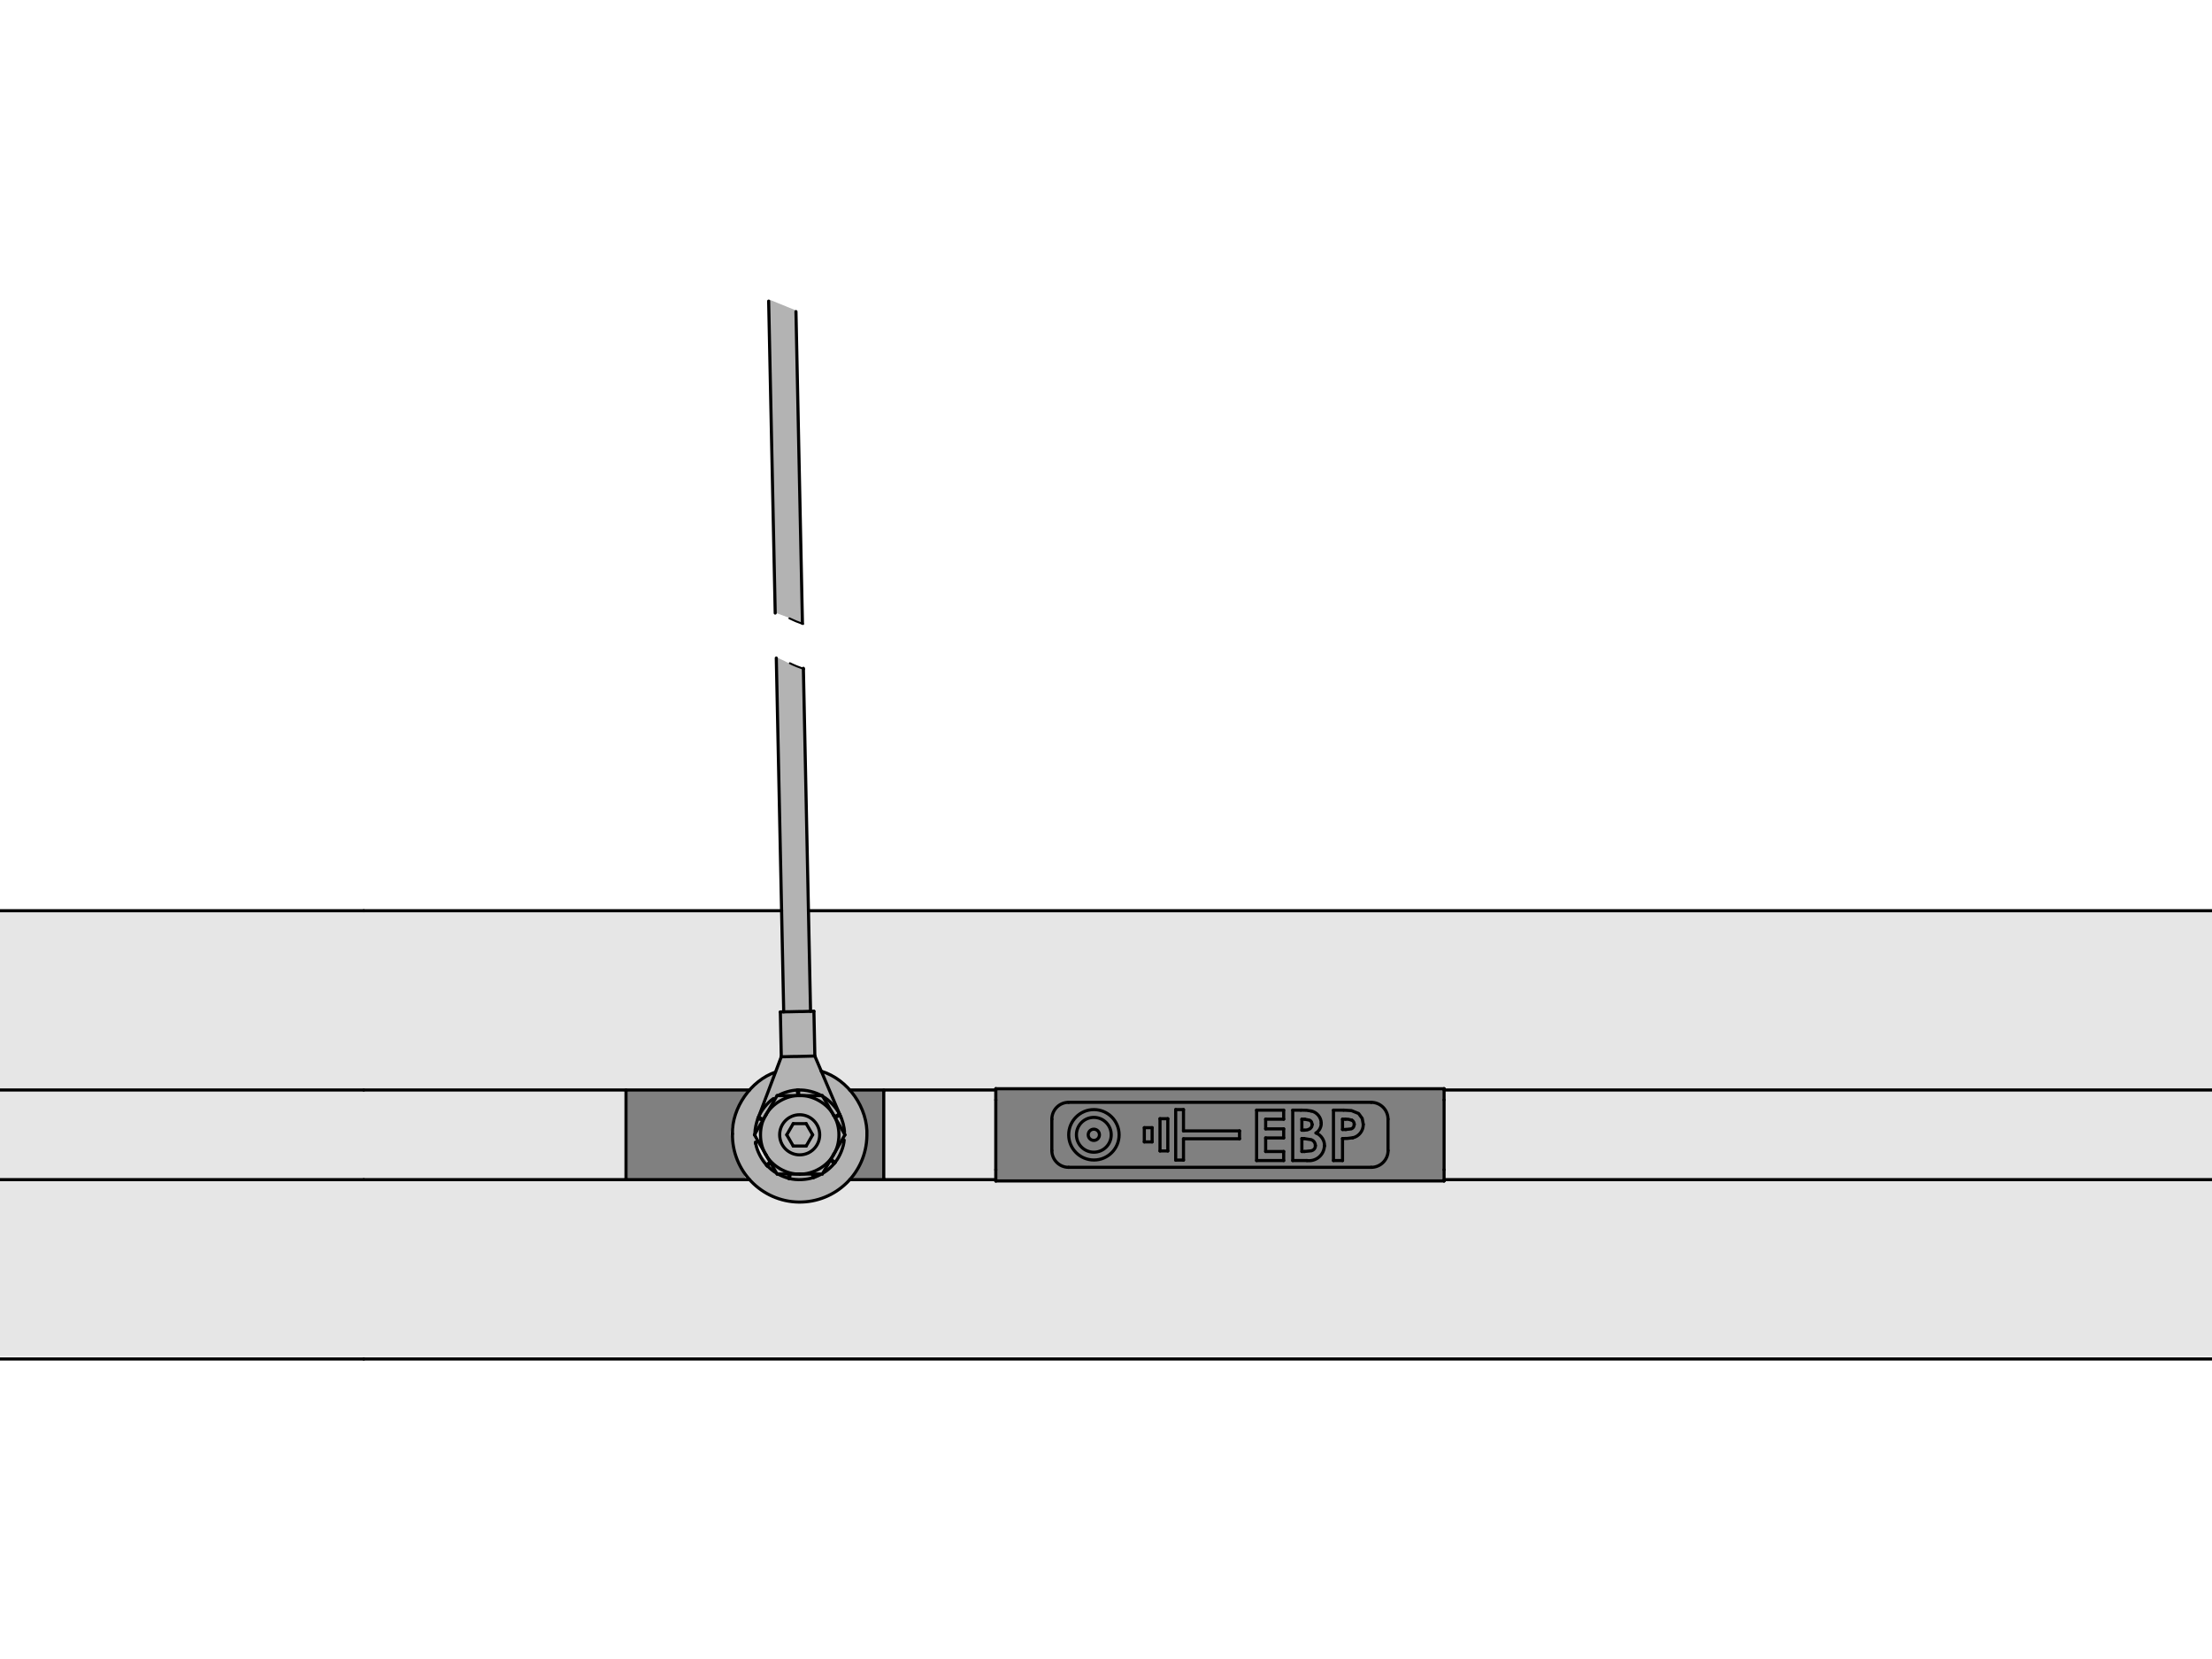 <?xml version="1.0" encoding="utf-8"?>
<!-- Generator: Adobe Illustrator 19.2.1, SVG Export Plug-In . SVG Version: 6.00 Build 0)  -->
<svg version="1.1" xmlns="http://www.w3.org/2000/svg" xmlns:xlink="http://www.w3.org/1999/xlink" x="0px" y="0px"
	 viewBox="0 0 283.46 212.6" style="enable-background:new 0 0 283.46 212.6;" xml:space="preserve">
<style type="text/css">
	.st0{fill:#E6E6E6;}
	.st1{fill:#B3B3B3;}
	.st2{fill:#808080;}
	.st3{fill:none;stroke:#000000;stroke-width:0.4;stroke-linecap:round;stroke-linejoin:round;}
	.st4{fill:none;stroke:#000000;stroke-width:0.25;stroke-linecap:round;stroke-linejoin:round;stroke-dasharray:3.603,1.801;}
</style>
<g id="Ebene_2">
	<rect x="-0.1" y="116.55" class="st0" width="283.57" height="57.24"/>
	<path class="st1" d="M98.58,38.39l0.76,40.12c0,0,1.77,0.63,2.28,0.89c0.51,0.25,1.27,0.51,1.27,0.51L102,39.78L98.58,38.39z"/>
	<path class="st1" d="M99.46,84.21l0.89,45.56l-0.51-0.13l0.25,5.7l-0.89,2.28l-2.02,7.34c0,0-0.13,6.08,6.2,6.08
		c3.42,0,4.56-4.05,4.68-5.06c0.13-1.01-1.58-5.44-1.58-5.44l-2.15-5.13l-0.06-5.82l-0.44-0.06l-0.82-43.73c0,0-1.01-0.32-1.84-0.76
		C100.35,84.59,99.46,84.21,99.46,84.21z"/>
	<path class="st1" d="M99.21,137.62c0,0-2.31,0.16-3.84,2.78c-1.52,2.63-1.78,5.6-1.36,7.21c0.42,1.61,2.63,4.41,3.9,5.25
		c1.27,0.85,3.39,1.52,5.51,1.1c2.12-0.42,4.24-1.1,5.68-3.05c1.44-1.95,2.71-4.58,1.87-6.95c-0.85-2.37-1.19-3.98-2.71-5.08
		c-1.53-1.1-3.14-1.53-3.14-1.53l2.29,5.59c0,0,1.1,4.41-0.76,6.19c-1.87,1.78-2.37,2.46-4.75,1.7c-2.37-0.76-4.32-2.2-4.75-3.9
		c-0.42-1.7,0.42-3.65,0.76-4.32c0.34-0.68,0.17-1.7,0.17-1.7L99.21,137.62z"/>
	<rect x="127.43" y="139.64" class="st2" width="57.46" height="11.64"/>
	<path class="st2" d="M80.23,139.64v11.52l15.31-0.13c0,0-1.77-4.3-1.9-5.57c-0.13-1.27,0.89-3.54,1.39-4.3
		c0.51-0.76,0.73-1.43,0.73-1.43L80.23,139.64z"/>
	<path class="st2" d="M109.05,139.58l4.33,0.05l-0.05,11.63l-4.28,0.05c0,0,2.16-3.17,2.11-5.64c-0.05-2.46-1.36-4.68-1.36-4.68
		L109.05,139.58z"/>
</g>
<g id="Ebene_1">
	<g id="BLOCK_x5F_RECORD_2_">
		<g id="LINE_242_">
			<line class="st3" x1="103.87" y1="129.6" x2="102.95" y2="85.64"/>
		</g>
		<g id="LINE_120_">
			<line class="st3" x1="99.48" y1="84.33" x2="100.43" y2="129.67"/>
		</g>
		<g id="LINE_119_">
			<line class="st3" x1="104.42" y1="135.33" x2="104.3" y2="129.59"/>
		</g>
		<g id="LWPOLYLINE_30_">
			<polyline class="st3" points="104.42,135.33 104.26,135.33 103.79,135.34 103.09,135.36 102.27,135.38 101.45,135.39 
				100.75,135.41 100.28,135.42 100.12,135.42 			"/>
		</g>
		<g id="LINE_118_">
			<line class="st3" x1="100.12" y1="135.42" x2="100" y2="129.68"/>
		</g>
		<g id="LWPOLYLINE_14_">
			<polyline class="st3" points="104.3,129.59 104.14,129.59 103.67,129.6 102.97,129.62 102.15,129.63 101.33,129.65 
				100.63,129.66 100.16,129.67 100,129.68 			"/>
		</g>
		<g id="LINE_117_">
			<line class="st3" x1="104.42" y1="135.33" x2="107.76" y2="143.17"/>
		</g>
		<g id="LINE_116_">
			<line class="st3" x1="107.01" y1="148.96" x2="106.91" y2="149.08"/>
		</g>
		<g id="LINE_115_">
			<line class="st3" x1="104.38" y1="150.85" x2="104.23" y2="150.89"/>
		</g>
		<g id="LINE_114_">
			<line class="st3" x1="101.2" y1="151.03" x2="101" y2="150.97"/>
		</g>
		<g id="LINE_113_">
			<line class="st3" x1="98.36" y1="149.42" x2="98.24" y2="149.3"/>
		</g>
		<g id="LINE_112_">
			<line class="st3" x1="96.84" y1="146.54" x2="96.82" y2="146.38"/>
		</g>
		<g id="LINE_111_">
			<line class="st3" x1="97.11" y1="143.4" x2="100.12" y2="135.42"/>
		</g>
		<g id="LINE_110_">
			<line class="st3" x1="46.61" y1="174.15" x2="283.46" y2="174.15"/>
		</g>
		<g id="LINE_109_">
			<line class="st3" x1="46.61" y1="116.71" x2="100.16" y2="116.71"/>
		</g>
		<g id="LINE_108_">
			<line class="st3" x1="103.6" y1="116.71" x2="283.46" y2="116.71"/>
		</g>
		<g id="LINE_107_">
			<line class="st3" x1="46.61" y1="151.17" x2="96.06" y2="151.17"/>
		</g>
		<g id="LINE_106_">
			<line class="st3" x1="108.9" y1="151.17" x2="127.61" y2="151.17"/>
		</g>
		<g id="LINE_105_">
			<line class="st3" x1="185.05" y1="151.17" x2="283.46" y2="151.17"/>
		</g>
		<g id="LINE_104_">
			<line class="st3" x1="283.46" y1="139.68" x2="185.05" y2="139.68"/>
		</g>
		<g id="LINE_103_">
			<line class="st3" x1="127.61" y1="139.68" x2="108.9" y2="139.68"/>
		</g>
		<g id="LINE_102_">
			<line class="st3" x1="96.06" y1="139.68" x2="46.61" y2="139.68"/>
		</g>
		<g id="ARC_80_">
			<path class="st3" d="M136.94,141.26c-1.19,0-2.15,0.97-2.15,2.16"/>
		</g>
		<g id="LINE_101_">
			<line class="st3" x1="136.94" y1="141.26" x2="175.72" y2="141.26"/>
		</g>
		<g id="ARC_40_">
			<path class="st3" d="M177.87,143.42c0-1.19-0.96-2.16-2.16-2.16"/>
		</g>
		<g id="LINE_100_">
			<line class="st3" x1="177.87" y1="143.42" x2="177.87" y2="147.44"/>
		</g>
		<g id="ARC_38_">
			<path class="st3" d="M175.72,149.59c1.19,0,2.15-0.96,2.16-2.15"/>
		</g>
		<g id="LINE_99_">
			<line class="st3" x1="136.94" y1="149.59" x2="175.72" y2="149.59"/>
		</g>
		<g id="ARC_37_">
			<path class="st3" d="M134.79,147.44c0,1.19,0.97,2.15,2.15,2.15"/>
		</g>
		<g id="LINE_98_">
			<line class="st3" x1="134.79" y1="143.42" x2="134.79" y2="147.44"/>
		</g>
		<g id="LWPOLYLINE_13_">
			<polyline class="st3" points="172.46,144.74 173.17,144.66 173.32,144.57 173.44,144.44 173.51,144.27 173.54,144.09 			"/>
		</g>
		<g id="ARC_36_">
			<path class="st3" d="M173.54,144.09c0.02-0.21-0.12-0.45-0.3-0.55"/>
		</g>
		<g id="LWPOLYLINE_12_">
			<polyline class="st3" points="173.23,143.55 172.78,143.43 172.41,143.42 			"/>
		</g>
		<g id="LINE_97_">
			<line class="st3" x1="172.41" y1="143.42" x2="172.04" y2="143.42"/>
		</g>
		<g id="LINE_96_">
			<line class="st3" x1="172.04" y1="143.42" x2="172.04" y2="144.74"/>
		</g>
		<g id="LINE_95_">
			<line class="st3" x1="172.04" y1="144.74" x2="172.46" y2="144.74"/>
		</g>
		<g id="LINE_94_">
			<line class="st3" x1="170.88" y1="142.26" x2="172.18" y2="142.26"/>
		</g>
		<g id="ARC_35_">
			<path class="st3" d="M173.36,145.8c0.78-0.16,1.37-0.92,1.33-1.71"/>
		</g>
		<g id="LWPOLYLINE_11_">
			<polyline class="st3" points="173.36,145.8 172.63,145.89 172.04,145.9 			"/>
		</g>
		<g id="LINE_93_">
			<line class="st3" x1="172.04" y1="145.9" x2="172.04" y2="148.72"/>
		</g>
		<g id="LINE_92_">
			<line class="st3" x1="172.04" y1="148.72" x2="170.88" y2="148.72"/>
		</g>
		<g id="LINE_91_">
			<line class="st3" x1="170.88" y1="148.72" x2="170.88" y2="142.26"/>
		</g>
		<g id="LWPOLYLINE_10_">
			<polyline class="st3" points="172.18,142.26 173.18,142.32 174.1,142.69 174.56,143.32 174.7,144.09 			"/>
		</g>
		<g id="LINE_90_">
			<line class="st3" x1="166.83" y1="147.56" x2="167.16" y2="147.56"/>
		</g>
		<g id="LWPOLYLINE_9_">
			<polyline class="st3" points="167.16,147.56 168.05,147.47 168.26,147.38 168.43,147.23 168.54,147.03 168.56,146.8 			"/>
		</g>
		<g id="LWPOLYLINE_8_">
			<polyline class="st3" points="168.56,146.8 168.53,146.57 168.43,146.35 168.26,146.17 168.05,146.05 167.1,145.9 			"/>
		</g>
		<g id="LINE_89_">
			<line class="st3" x1="167.1" y1="145.9" x2="166.83" y2="145.9"/>
		</g>
		<g id="LINE_88_">
			<line class="st3" x1="166.83" y1="145.9" x2="166.83" y2="147.56"/>
		</g>
		<g id="LINE_87_">
			<line class="st3" x1="165.66" y1="148.72" x2="165.66" y2="142.26"/>
		</g>
		<g id="LINE_86_">
			<line class="st3" x1="165.66" y1="142.26" x2="166.7" y2="142.26"/>
		</g>
		<g id="LWPOLYLINE_7_">
			<polyline class="st3" points="166.7,142.26 167.44,142.28 168.02,142.37 			"/>
		</g>
		<g id="ARC_34_">
			<path class="st3" d="M169.31,143.94c0.01-0.74-0.56-1.44-1.29-1.57"/>
		</g>
		<g id="ARC_33_">
			<path class="st3" d="M168.64,145.19c0.4-0.23,0.7-0.79,0.67-1.25"/>
		</g>
		<g id="ARC_32_">
			<path class="st3" d="M169.73,146.85c0.04-0.69-0.44-1.42-1.09-1.66"/>
		</g>
		<g id="ARC_31_">
			<path class="st3" d="M167.48,148.72c1.07,0.15,2.07-0.59,2.22-1.67c0.01-0.05,0.02-0.15,0.02-0.2"/>
		</g>
		<g id="LINE_85_">
			<line class="st3" x1="167.48" y1="148.72" x2="165.66" y2="148.72"/>
		</g>
		<g id="LINE_84_">
			<line class="st3" x1="166.83" y1="144.83" x2="167.13" y2="144.83"/>
		</g>
		<g id="LWPOLYLINE_6_">
			<polyline class="st3" points="167.13,144.83 167.53,144.79 167.89,144.64 168.09,144.4 168.15,144.1 			"/>
		</g>
		<g id="LWPOLYLINE_5_">
			<polyline class="st3" points="168.15,144.1 168.07,143.78 167.97,143.65 167.83,143.55 167.19,143.42 			"/>
		</g>
		<g id="LINE_83_">
			<line class="st3" x1="167.19" y1="143.42" x2="166.83" y2="143.42"/>
		</g>
		<g id="LINE_82_">
			<line class="st3" x1="166.83" y1="143.42" x2="166.83" y2="144.83"/>
		</g>
		<g id="LINE_81_">
			<line class="st3" x1="164.5" y1="143.42" x2="162.19" y2="143.42"/>
		</g>
		<g id="LINE_80_">
			<line class="st3" x1="162.19" y1="143.42" x2="162.19" y2="144.66"/>
		</g>
		<g id="LINE_79_">
			<line class="st3" x1="162.19" y1="144.66" x2="164.5" y2="144.66"/>
		</g>
		<g id="LINE_78_">
			<line class="st3" x1="164.5" y1="144.66" x2="164.5" y2="145.82"/>
		</g>
		<g id="LINE_77_">
			<line class="st3" x1="164.5" y1="145.82" x2="162.19" y2="145.82"/>
		</g>
		<g id="LINE_76_">
			<line class="st3" x1="162.19" y1="145.82" x2="162.19" y2="147.56"/>
		</g>
		<g id="LINE_75_">
			<line class="st3" x1="162.19" y1="147.56" x2="164.5" y2="147.56"/>
		</g>
		<g id="LINE_74_">
			<line class="st3" x1="164.5" y1="147.56" x2="164.5" y2="148.72"/>
		</g>
		<g id="LINE_73_">
			<line class="st3" x1="164.5" y1="148.72" x2="161.03" y2="148.72"/>
		</g>
		<g id="LINE_72_">
			<line class="st3" x1="161.03" y1="148.72" x2="161.03" y2="142.26"/>
		</g>
		<g id="LINE_71_">
			<line class="st3" x1="164.5" y1="142.26" x2="164.5" y2="143.42"/>
		</g>
		<g id="LINE_70_">
			<line class="st3" x1="161.03" y1="142.26" x2="164.5" y2="142.26"/>
		</g>
		<g id="LINE_69_">
			<line class="st3" x1="151.66" y1="148.66" x2="150.66" y2="148.66"/>
		</g>
		<g id="LINE_68_">
			<line class="st3" x1="150.66" y1="142.19" x2="150.66" y2="148.66"/>
		</g>
		<g id="LINE_67_">
			<line class="st3" x1="151.66" y1="142.19" x2="150.66" y2="142.19"/>
		</g>
		<g id="LINE_66_">
			<line class="st3" x1="151.66" y1="142.19" x2="151.66" y2="144.92"/>
		</g>
		<g id="LINE_65_">
			<line class="st3" x1="158.84" y1="144.92" x2="151.66" y2="144.92"/>
		</g>
		<g id="LINE_64_">
			<line class="st3" x1="158.84" y1="144.92" x2="158.84" y2="145.93"/>
		</g>
		<g id="LINE_63_">
			<line class="st3" x1="158.84" y1="145.93" x2="151.66" y2="145.93"/>
		</g>
		<g id="LINE_62_">
			<line class="st3" x1="151.66" y1="145.93" x2="151.66" y2="148.66"/>
		</g>
		<g id="LINE_61_">
			<line class="st3" x1="148.65" y1="143.36" x2="148.65" y2="147.49"/>
		</g>
		<g id="LINE_60_">
			<line class="st3" x1="149.65" y1="143.36" x2="149.65" y2="147.49"/>
		</g>
		<g id="LINE_59_">
			<line class="st3" x1="149.65" y1="147.49" x2="148.65" y2="147.49"/>
		</g>
		<g id="LINE_58_">
			<line class="st3" x1="149.65" y1="143.36" x2="148.65" y2="143.36"/>
		</g>
		<g id="LINE_57_">
			<line class="st3" x1="146.64" y1="144.51" x2="146.64" y2="146.33"/>
		</g>
		<g id="LINE_56_">
			<line class="st3" x1="147.64" y1="144.51" x2="146.64" y2="144.51"/>
		</g>
		<g id="LINE_55_">
			<line class="st3" x1="147.64" y1="146.33" x2="146.64" y2="146.33"/>
		</g>
		<g id="LINE_54_">
			<line class="st3" x1="147.64" y1="144.51" x2="147.64" y2="146.33"/>
		</g>
		<g id="CIRCLE_8_">
			<path class="st3" d="M143.41,145.42c0-1.78-1.45-3.23-3.23-3.23c-1.78,0-3.23,1.45-3.23,3.23c0,1.79,1.45,3.23,3.23,3.23
				C141.96,148.66,143.41,147.21,143.41,145.42L143.41,145.42L143.41,145.42z"/>
		</g>
		<g id="CIRCLE_3_">
			<path class="st3" d="M142.4,145.42c0-1.23-1-2.23-2.23-2.23c-1.23,0-2.23,1-2.23,2.23c0,1.23,1,2.23,2.23,2.23
				C141.4,147.65,142.4,146.66,142.4,145.42L142.4,145.42L142.4,145.42z"/>
		</g>
		<g id="CIRCLE_2_">
			<path class="st3" d="M140.89,145.42c0-0.4-0.32-0.72-0.72-0.72c-0.4,0-0.72,0.32-0.72,0.72c0,0.4,0.32,0.72,0.72,0.72
				C140.57,146.14,140.89,145.82,140.89,145.42L140.89,145.42L140.89,145.42z"/>
		</g>
		<g id="LINE_53_">
			<line class="st3" x1="127.61" y1="140.95" x2="127.61" y2="139.52"/>
		</g>
		<g id="LINE_52_">
			<line class="st3" x1="185.05" y1="140.95" x2="185.05" y2="139.52"/>
		</g>
		<g id="LINE_51_">
			<line class="st3" x1="127.61" y1="149.9" x2="127.61" y2="140.95"/>
		</g>
		<g id="LINE_50_">
			<line class="st3" x1="185.05" y1="149.9" x2="185.05" y2="140.95"/>
		</g>
		<g id="LINE_49_">
			<line class="st3" x1="127.61" y1="151.33" x2="127.61" y2="149.9"/>
		</g>
		<g id="LINE_48_">
			<line class="st3" x1="185.05" y1="151.33" x2="185.05" y2="149.9"/>
		</g>
		<g id="LINE_47_">
			<line class="st3" x1="127.61" y1="139.52" x2="127.61" y2="139.52"/>
		</g>
		<g id="LINE_46_">
			<line class="st3" x1="185.05" y1="139.52" x2="185.05" y2="139.52"/>
		</g>
		<g id="LINE_45_">
			<line class="st3" x1="127.61" y1="151.33" x2="127.61" y2="151.33"/>
		</g>
		<g id="LINE_44_">
			<line class="st3" x1="185.05" y1="151.33" x2="185.05" y2="151.33"/>
		</g>
		<g id="ARC_30_">
			<path class="st3" d="M98.13,142.91c-0.9,1.39-0.9,3.63,0,5.02"/>
		</g>
		<g id="ARC_29_">
			<path class="st3" d="M102.48,140.4c-1.65-0.08-3.6,1.04-4.35,2.51"/>
		</g>
		<g id="ARC_28_">
			<path class="st3" d="M106.83,142.91c-0.76-1.47-2.7-2.6-4.35-2.51"/>
		</g>
		<g id="ARC_27_">
			<path class="st3" d="M106.83,147.94c0.9-1.39,0.9-3.63,0-5.02"/>
		</g>
		<g id="ARC_26_">
			<path class="st3" d="M102.48,150.45c1.65,0.08,3.6-1.04,4.35-2.51"/>
		</g>
		<g id="ARC_25_">
			<path class="st3" d="M98.13,147.94c0.76,1.47,2.7,2.6,4.35,2.51"/>
		</g>
		<g id="LINE_43_">
			<line class="st3" x1="105.38" y1="140.4" x2="106.83" y2="142.91"/>
		</g>
		<g id="LINE_42_">
			<line class="st3" x1="105.38" y1="140.4" x2="102.48" y2="140.4"/>
		</g>
		<g id="LWPOLYLINE_4_">
			<polyline class="st3" points="106.83,142.91 106.94,143.09 108.28,145.42 			"/>
		</g>
		<g id="LINE_41_">
			<line class="st3" x1="108.28" y1="145.42" x2="106.83" y2="147.94"/>
		</g>
		<g id="LINE_40_">
			<line class="st3" x1="98.13" y1="142.91" x2="99.58" y2="140.4"/>
		</g>
		<g id="LINE_39_">
			<line class="st3" x1="102.48" y1="140.4" x2="99.58" y2="140.4"/>
		</g>
		<g id="LINE_38_">
			<line class="st3" x1="105.38" y1="150.45" x2="102.48" y2="150.45"/>
		</g>
		<g id="LINE_37_">
			<line class="st3" x1="106.83" y1="147.94" x2="105.38" y2="150.45"/>
		</g>
		<g id="LWPOLYLINE_3_">
			<polyline class="st3" points="98.13,147.94 98.02,147.76 96.68,145.42 			"/>
		</g>
		<g id="LINE_36_">
			<line class="st3" x1="96.68" y1="145.42" x2="98.13" y2="142.91"/>
		</g>
		<g id="LWPOLYLINE_2_">
			<polyline class="st3" points="99.58,150.45 98.87,149.22 98.13,147.94 			"/>
		</g>
		<g id="LINE_35_">
			<line class="st3" x1="102.48" y1="150.45" x2="99.58" y2="150.45"/>
		</g>
		<g id="ARC_24_">
			<path class="st3" d="M99.37,137.39c-3.14,1.07-5.59,4.59-5.51,7.91"/>
		</g>
		<g id="ARC_23_">
			<path class="st3" d="M93.86,145.29c-0.07,4.76,3.73,8.67,8.48,8.75c4.76,0.07,8.67-3.72,8.75-8.48c0.18-3.57-2.42-7.26-5.85-8.29
				"/>
		</g>
		<g id="LINE_34_">
			<line class="st3" x1="102.35" y1="140.4" x2="102.34" y2="139.68"/>
		</g>
		<g id="ARC_22_">
			<path class="st3" d="M105.31,140.43c-0.73-0.47-2.11-0.81-2.97-0.74"/>
		</g>
		<g id="ARC_21_">
			<path class="st3" d="M107.56,142.75c-0.36-0.79-1.33-1.82-2.1-2.23"/>
		</g>
		<g id="LINE_33_">
			<line class="st3" x1="107.56" y1="142.75" x2="107.06" y2="143.06"/>
		</g>
		<g id="LINE_32_">
			<line class="st3" x1="107.01" y1="143.22" x2="107.64" y2="142.91"/>
		</g>
		<g id="ARC_20_">
			<path class="st3" d="M108.22,145.12c0-0.62-0.27-1.66-0.57-2.21"/>
		</g>
		<g id="ARC_19_">
			<path class="st3" d="M107.02,148.94c0.57-0.65,1.11-1.97,1.16-2.84"/>
		</g>
		<g id="LINE_31_">
			<line class="st3" x1="107.02" y1="148.94" x2="106.47" y2="148.57"/>
		</g>
		<g id="LINE_30_">
			<line class="st3" x1="106.41" y1="148.67" x2="106.91" y2="149.08"/>
		</g>
		<g id="LWPOLYLINE_1_">
			<polyline class="st3" points="104.4,150.84 104.77,150.7 105.1,150.54 			"/>
		</g>
		<g id="ARC_18_">
			<path class="st3" d="M105.62,150.24c0.4-0.24,1.02-0.79,1.29-1.16"/>
		</g>
		<g id="LINE_29_">
			<line class="st3" x1="104.4" y1="150.84" x2="104.24" y2="150.45"/>
		</g>
		<g id="LINE_28_">
			<line class="st3" x1="104.09" y1="150.45" x2="104.23" y2="150.89"/>
		</g>
		<g id="ARC_17_">
			<path class="st3" d="M101.17,151.02c0.83,0.24,2.25,0.18,3.06-0.13"/>
		</g>
		<g id="LINE_27_">
			<line class="st3" x1="101.17" y1="151.02" x2="101.26" y2="150.45"/>
		</g>
		<g id="LINE_26_">
			<line class="st3" x1="101.14" y1="150.45" x2="101" y2="150.97"/>
		</g>
		<g id="ARC_16_">
			<path class="st3" d="M98.36,149.42c0.22,0.24,0.69,0.63,0.98,0.81"/>
		</g>
		<g id="ARC_15_">
			<path class="st3" d="M99.82,150.51c0.29,0.16,0.86,0.39,1.18,0.46"/>
		</g>
		<g id="LINE_25_">
			<line class="st3" x1="98.36" y1="149.42" x2="98.74" y2="149"/>
		</g>
		<g id="LINE_24_">
			<line class="st3" x1="98.68" y1="148.89" x2="98.23" y2="149.3"/>
		</g>
		<g id="ARC_14_">
			<path class="st3" d="M96.85,146.56c0.12,0.86,0.77,2.13,1.39,2.74"/>
		</g>
		<g id="ARC_13_">
			<path class="st3" d="M97.13,143.34c-0.2,0.46-0.39,1.35-0.39,1.86"/>
		</g>
		<g id="LINE_23_">
			<line class="st3" x1="97.13" y1="143.34" x2="97.77" y2="143.54"/>
		</g>
		<g id="LINE_22_">
			<line class="st3" x1="97.82" y1="143.44" x2="97.2" y2="143.17"/>
		</g>
		<g id="ARC_12_">
			<path class="st3" d="M99.11,140.78c-0.73,0.47-1.62,1.58-1.91,2.39"/>
		</g>
		<g id="ARC_11_">
			<path class="st3" d="M102.16,139.69c-0.7,0-1.84,0.33-2.44,0.7"/>
		</g>
		<g id="LINE_21_">
			<line class="st3" x1="102.16" y1="139.69" x2="102.25" y2="140.4"/>
		</g>
		<g id="ARC_10_">
			<path class="st3" d="M107.64,142.91c-0.02-0.04-0.06-0.12-0.08-0.16"/>
		</g>
		<g id="ARC_9_">
			<path class="st3" d="M102.34,139.68c-0.04,0-0.13,0-0.18,0"/>
		</g>
		<g id="ARC_8_">
			<path class="st3" d="M106.91,149.08c0.03-0.03,0.09-0.1,0.11-0.14"/>
		</g>
		<g id="ARC_7_">
			<path class="st3" d="M97.2,143.17c-0.02,0.04-0.05,0.12-0.07,0.17"/>
		</g>
		<g id="ARC_6_">
			<path class="st3" d="M104.23,150.89c0.04-0.01,0.13-0.04,0.17-0.06"/>
		</g>
		<g id="ARC_5_">
			<path class="st3" d="M96.82,146.38c0.01,0.04,0.02,0.13,0.03,0.17"/>
		</g>
		<g id="ARC_4_">
			<path class="st3" d="M101,150.97c0.04,0.01,0.13,0.04,0.17,0.05"/>
		</g>
		<g id="ARC_3_">
			<path class="st3" d="M98.23,149.3c0.03,0.03,0.09,0.1,0.12,0.13"/>
		</g>
		<g id="LINE_20_">
			<line class="st3" x1="103.31" y1="146.86" x2="104.14" y2="145.42"/>
		</g>
		<g id="LINE_19_">
			<line class="st3" x1="103.31" y1="143.99" x2="104.14" y2="145.42"/>
		</g>
		<g id="LINE_18_">
			<line class="st3" x1="101.65" y1="143.99" x2="103.31" y2="143.99"/>
		</g>
		<g id="LINE_17_">
			<line class="st3" x1="101.65" y1="143.99" x2="100.82" y2="145.42"/>
		</g>
		<g id="LINE_16_">
			<line class="st3" x1="101.65" y1="146.86" x2="100.82" y2="145.42"/>
		</g>
		<g id="LINE_15_">
			<line class="st3" x1="101.65" y1="146.86" x2="103.31" y2="146.86"/>
		</g>
		<g id="CIRCLE_1_">
			<path class="st3" d="M105.04,145.42c0-1.42-1.15-2.57-2.57-2.57c-1.42,0-2.56,1.15-2.56,2.57c0,1.42,1.15,2.57,2.56,2.57
				C103.9,147.99,105.04,146.84,105.04,145.42L105.04,145.42L105.04,145.42z"/>
		</g>
		<g id="LINE_14_">
			<line class="st3" x1="80.22" y1="139.82" x2="80.22" y2="139.68"/>
		</g>
		<g id="LINE_13_">
			<line class="st3" x1="113.25" y1="139.82" x2="113.25" y2="139.68"/>
		</g>
		<g id="LINE_12_">
			<line class="st3" x1="80.22" y1="151.03" x2="80.22" y2="139.82"/>
		</g>
		<g id="LINE_11_">
			<line class="st3" x1="113.25" y1="151.03" x2="113.25" y2="139.82"/>
		</g>
		<g id="LINE_10_">
			<line class="st3" x1="80.22" y1="151.17" x2="80.22" y2="151.03"/>
		</g>
		<g id="LINE_9_">
			<line class="st3" x1="113.25" y1="151.17" x2="113.25" y2="151.03"/>
		</g>
		<g id="LINE_8_">
			<line class="st3" x1="0" y1="174.15" x2="46.61" y2="174.15"/>
		</g>
		<g id="LINE_7_">
			<line class="st3" x1="-0.1" y1="116.71" x2="46.61" y2="116.71"/>
		</g>
		<g id="LINE_6_">
			<line class="st3" x1="-0.04" y1="151.17" x2="46.61" y2="151.17"/>
		</g>
		<g id="LINE_5_">
			<line class="st3" x1="46.61" y1="139.68" x2="-0.06" y2="139.68"/>
		</g>
		<g id="LINE_4_">
			<line class="st3" x1="185.05" y1="139.52" x2="127.61" y2="139.52"/>
		</g>
		<g id="LINE_3_">
			<line class="st3" x1="185.05" y1="151.33" x2="127.61" y2="151.33"/>
		</g>
		<g id="ARC_2_">
			<path class="st4" d="M101.22,84.99c0.57,0.28,1.19,0.53,1.83,0.75"/>
		</g>
		<g id="ARC_1_">
			<path class="st4" d="M101.16,79.24c0.55,0.27,1.13,0.51,1.75,0.72"/>
		</g>
		<g id="LINE_2_">
			<line class="st3" x1="98.5" y1="38.59" x2="99.34" y2="78.56"/>
		</g>
		<g id="LINE_1_">
			<line class="st3" x1="102" y1="39.93" x2="102.83" y2="79.87"/>
		</g>
	</g>
	<path class="st4" d="M99.21,137.62"/>
</g>
</svg>
